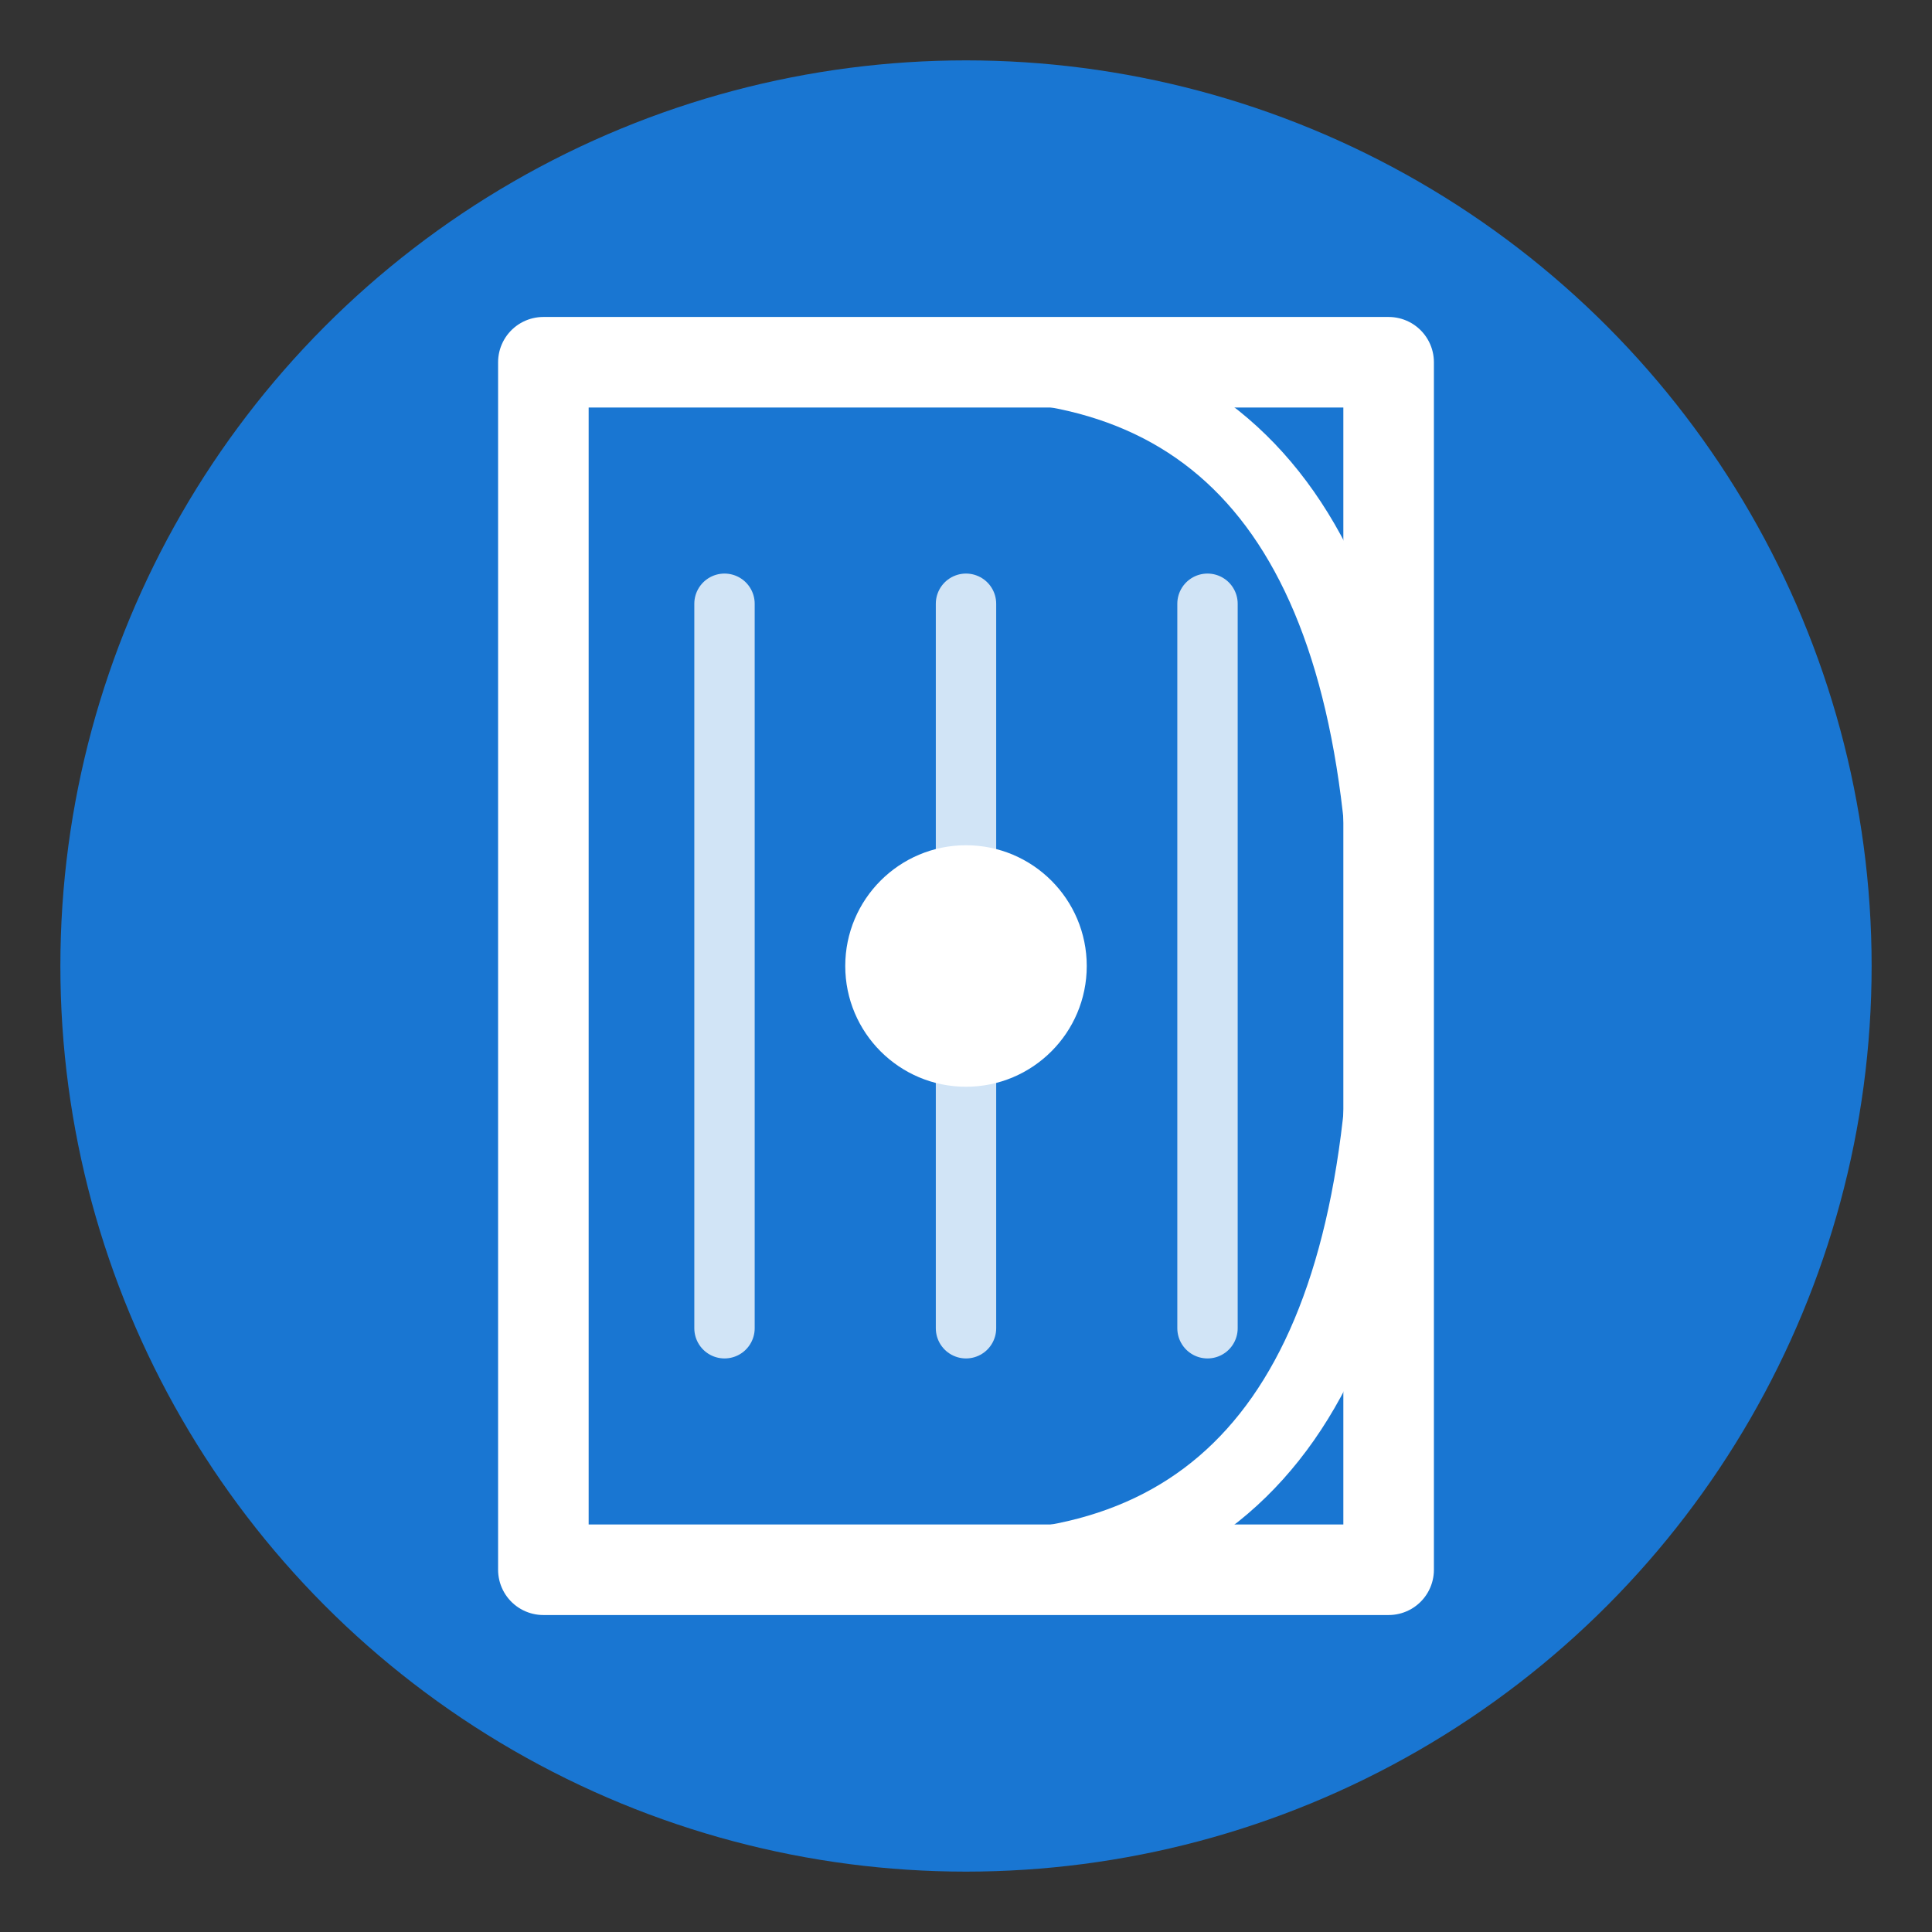 <svg xmlns="http://www.w3.org/2000/svg" viewBox="0 0 64 64" fill="none">
  <rect x="0" y="0" width="64" height="64" fill="#333333" stroke="none"/>
  <!-- Упрощенная версия логотипа для фавикона -->
  <circle cx="32" cy="32" r="30" fill="#1976D2"/>

  <!-- Контурная форма D -->
  <path d="M 18 12 L 18 52 L 46 52 L 46 12 Z" fill="none" stroke="#FFFFFF" stroke-width="3" stroke-linecap="round" stroke-linejoin="round"/>
  <path d="M 18 12 L 32 12 Q 46 12 46 32 Q 46 52 32 52 L 18 52" fill="none" stroke="#FFFFFF" stroke-width="2.5" stroke-linecap="round"/>

  <!-- Внутренние линии -->
  <path d="M 24 20 L 24 44" stroke="#FFFFFF" stroke-width="2" stroke-linecap="round" opacity="0.8"/>
  <path d="M 32 20 L 32 44" stroke="#FFFFFF" stroke-width="2" stroke-linecap="round" opacity="0.8"/>
  <path d="M 40 20 L 40 44" stroke="#FFFFFF" stroke-width="2" stroke-linecap="round" opacity="0.8"/>

  <!-- Центральная точка -->
  <circle cx="32" cy="32" r="4" fill="#FFFFFF"/>
</svg>
